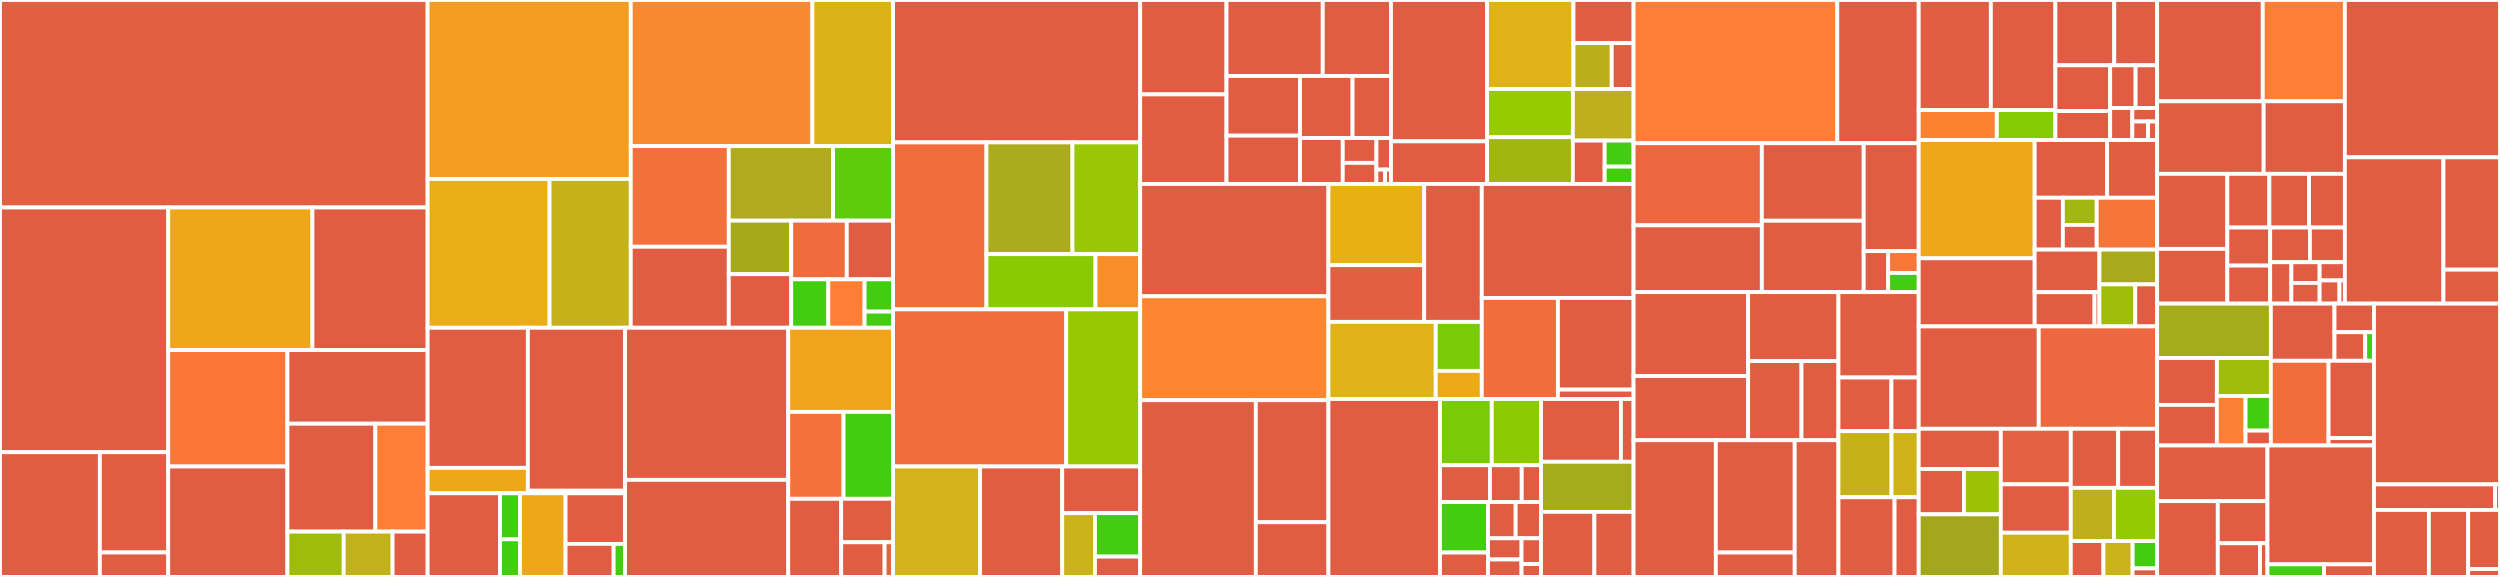 <svg baseProfile="full" width="650" height="150" viewBox="0 0 650 150" version="1.1"
xmlns="http://www.w3.org/2000/svg" xmlns:ev="http://www.w3.org/2001/xml-events"
xmlns:xlink="http://www.w3.org/1999/xlink">

<rect x="0" y="0" width="650" height="150" fill="#333333" stroke="none"/>

<style>rect.s{mask:url(#mask);}</style>
<defs>
  <pattern id="white" width="4" height="4" patternUnits="userSpaceOnUse" patternTransform="rotate(45)">
    <rect width="2" height="2" transform="translate(0,0)" fill="white"></rect>
  </pattern>
  <mask id="mask">
    <rect x="0" y="0" width="100%" height="100%" fill="url(#white)"></rect>
  </mask>
</defs>

<rect x="0" y="0" width="111.184" height="53.947" fill="#e35f42" stroke="white" stroke-width="1" class=" tooltipped" data-content="internal/consensus/state.go"><title>internal/consensus/state.go</title></rect>
<rect x="0" y="53.947" width="43.738" height="63.626" fill="#e05d44" stroke="white" stroke-width="1" class=" tooltipped" data-content="internal/consensus/reactor.go"><title>internal/consensus/reactor.go</title></rect>
<rect x="0" y="117.573" width="25.964" height="32.427" fill="#e05d44" stroke="white" stroke-width="1" class=" tooltipped" data-content="internal/consensus/types/round_state.go"><title>internal/consensus/types/round_state.go</title></rect>
<rect x="25.964" y="117.573" width="17.774" height="26.069" fill="#e05d44" stroke="white" stroke-width="1" class=" tooltipped" data-content="internal/consensus/types/height_vote_set.go"><title>internal/consensus/types/height_vote_set.go</title></rect>
<rect x="25.964" y="143.642" width="17.774" height="6.358" fill="#e05d44" stroke="white" stroke-width="1" class=" tooltipped" data-content="internal/consensus/types/peer_round_state.go"><title>internal/consensus/types/peer_round_state.go</title></rect>
<rect x="43.738" y="53.947" width="37.495" height="37.072" fill="#eea719" stroke="white" stroke-width="1" class=" tooltipped" data-content="internal/consensus/msgs.go"><title>internal/consensus/msgs.go</title></rect>
<rect x="81.233" y="53.947" width="29.95" height="37.072" fill="#e05d44" stroke="white" stroke-width="1" class=" tooltipped" data-content="internal/consensus/replay.go"><title>internal/consensus/replay.go</title></rect>
<rect x="43.738" y="91.019" width="30.992" height="30.265" fill="#fa7739" stroke="white" stroke-width="1" class=" tooltipped" data-content="internal/consensus/peer_state.go"><title>internal/consensus/peer_state.go</title></rect>
<rect x="43.738" y="121.285" width="30.992" height="28.715" fill="#e05d44" stroke="white" stroke-width="1" class=" tooltipped" data-content="internal/consensus/metrics.gen.go"><title>internal/consensus/metrics.gen.go</title></rect>
<rect x="74.731" y="91.019" width="36.453" height="19.143" fill="#e05d44" stroke="white" stroke-width="1" class=" tooltipped" data-content="internal/consensus/replay_file.go"><title>internal/consensus/replay_file.go</title></rect>
<rect x="74.731" y="110.163" width="22.859" height="28.056" fill="#e05d44" stroke="white" stroke-width="1" class=" tooltipped" data-content="internal/consensus/wal.go"><title>internal/consensus/wal.go</title></rect>
<rect x="97.589" y="110.163" width="13.594" height="28.056" fill="#fe7d37" stroke="white" stroke-width="1" class=" tooltipped" data-content="internal/consensus/wal_generator.go"><title>internal/consensus/wal_generator.go</title></rect>
<rect x="74.731" y="138.219" width="14.629" height="11.781" fill="#9fbc0b" stroke="white" stroke-width="1" class=" tooltipped" data-content="internal/consensus/ticker.go"><title>internal/consensus/ticker.go</title></rect>
<rect x="89.36" y="138.219" width="12.711" height="11.781" fill="#c3b11b" stroke="white" stroke-width="1" class=" tooltipped" data-content="internal/consensus/metrics.go"><title>internal/consensus/metrics.go</title></rect>
<rect x="102.07" y="138.219" width="9.113" height="11.781" fill="#e05d44" stroke="white" stroke-width="1" class=" tooltipped" data-content="internal/consensus/replay_stubs.go"><title>internal/consensus/replay_stubs.go</title></rect>
<rect x="111.184" y="0" width="52.816" height="46.539" fill="#f29d1f" stroke="white" stroke-width="1" class=" tooltipped" data-content="internal/p2p/peermanager.go"><title>internal/p2p/peermanager.go</title></rect>
<rect x="111.184" y="46.539" width="31.704" height="38.675" fill="#ebad15" stroke="white" stroke-width="1" class=" tooltipped" data-content="internal/p2p/conn/connection.go"><title>internal/p2p/conn/connection.go</title></rect>
<rect x="142.888" y="46.539" width="21.112" height="38.675" fill="#c6b11a" stroke="white" stroke-width="1" class=" tooltipped" data-content="internal/p2p/conn/secret_connection.go"><title>internal/p2p/conn/secret_connection.go</title></rect>
<rect x="164" y="0" width="47.227" height="37.988" fill="#fa882e" stroke="white" stroke-width="1" class=" tooltipped" data-content="internal/p2p/router.go"><title>internal/p2p/router.go</title></rect>
<rect x="211.226" y="0" width="20.973" height="37.988" fill="#d9b318" stroke="white" stroke-width="1" class=" tooltipped" data-content="internal/p2p/transport_mconn.go"><title>internal/p2p/transport_mconn.go</title></rect>
<rect x="164" y="37.988" width="25.485" height="26.163" fill="#f36f3b" stroke="white" stroke-width="1" class=" tooltipped" data-content="internal/p2p/pex/reactor.go"><title>internal/p2p/pex/reactor.go</title></rect>
<rect x="164" y="64.151" width="25.485" height="21.063" fill="#e05d44" stroke="white" stroke-width="1" class=" tooltipped" data-content="internal/p2p/pqueue.go"><title>internal/p2p/pqueue.go</title></rect>
<rect x="189.485" y="37.988" width="27.116" height="19.38" fill="#afab1c" stroke="white" stroke-width="1" class=" tooltipped" data-content="internal/p2p/transport_memory.go"><title>internal/p2p/transport_memory.go</title></rect>
<rect x="216.601" y="37.988" width="15.599" height="19.38" fill="#5fcc0b" stroke="white" stroke-width="1" class=" tooltipped" data-content="internal/p2p/address.go"><title>internal/p2p/address.go</title></rect>
<rect x="189.485" y="57.368" width="16.234" height="13.923" fill="#a4aa1a" stroke="white" stroke-width="1" class=" tooltipped" data-content="internal/p2p/channel.go"><title>internal/p2p/channel.go</title></rect>
<rect x="189.485" y="71.291" width="16.234" height="13.923" fill="#e05d44" stroke="white" stroke-width="1" class=" tooltipped" data-content="internal/p2p/metrics.gen.go"><title>internal/p2p/metrics.gen.go</title></rect>
<rect x="205.718" y="57.368" width="14.444" height="15.257" fill="#f06c3d" stroke="white" stroke-width="1" class=" tooltipped" data-content="internal/p2p/rqueue.go"><title>internal/p2p/rqueue.go</title></rect>
<rect x="220.163" y="57.368" width="12.037" height="15.257" fill="#e05d44" stroke="white" stroke-width="1" class=" tooltipped" data-content="internal/p2p/errors.go"><title>internal/p2p/errors.go</title></rect>
<rect x="205.718" y="72.625" width="9.65" height="12.589" fill="#4c1" stroke="white" stroke-width="1" class=" tooltipped" data-content="internal/p2p/conn_tracker.go"><title>internal/p2p/conn_tracker.go</title></rect>
<rect x="215.368" y="72.625" width="9.425" height="12.589" fill="#fe7d37" stroke="white" stroke-width="1" class=" tooltipped" data-content="internal/p2p/transport.go"><title>internal/p2p/transport.go</title></rect>
<rect x="224.794" y="72.625" width="7.406" height="8.393" fill="#4c1" stroke="white" stroke-width="1" class=" tooltipped" data-content="internal/p2p/metrics.go"><title>internal/p2p/metrics.go</title></rect>
<rect x="224.794" y="81.018" width="7.406" height="4.196" fill="#4c1" stroke="white" stroke-width="1" class=" tooltipped" data-content="internal/p2p/queue.go"><title>internal/p2p/queue.go</title></rect>
<rect x="111.184" y="85.214" width="26.058" height="36.43" fill="#e05d44" stroke="white" stroke-width="1" class=" tooltipped" data-content="internal/state/indexer/block/kv/kv.go"><title>internal/state/indexer/block/kv/kv.go</title></rect>
<rect x="111.184" y="121.644" width="26.058" height="6.614" fill="#eea719" stroke="white" stroke-width="1" class=" tooltipped" data-content="internal/state/indexer/block/kv/util.go"><title>internal/state/indexer/block/kv/util.go</title></rect>
<rect x="137.242" y="85.214" width="25.27" height="42.373" fill="#e05d44" stroke="white" stroke-width="1" class=" tooltipped" data-content="internal/state/indexer/tx/kv/kv.go"><title>internal/state/indexer/tx/kv/kv.go</title></rect>
<rect x="137.242" y="127.587" width="25.27" height="0.671" fill="#4c1" stroke="white" stroke-width="1" class=" tooltipped" data-content="internal/state/indexer/tx/kv/utils.go"><title>internal/state/indexer/tx/kv/utils.go</title></rect>
<rect x="111.184" y="128.258" width="18.842" height="21.742" fill="#e05d44" stroke="white" stroke-width="1" class=" tooltipped" data-content="internal/state/indexer/sink/psql/psql.go"><title>internal/state/indexer/sink/psql/psql.go</title></rect>
<rect x="130.026" y="128.258" width="5.198" height="11.958" fill="#4c1" stroke="white" stroke-width="1" class=" tooltipped" data-content="internal/state/indexer/sink/kv/kv.go"><title>internal/state/indexer/sink/kv/kv.go</title></rect>
<rect x="130.026" y="140.216" width="5.198" height="9.784" fill="#4c1" stroke="white" stroke-width="1" class=" tooltipped" data-content="internal/state/indexer/sink/null/null.go"><title>internal/state/indexer/sink/null/null.go</title></rect>
<rect x="135.223" y="128.258" width="11.825" height="21.742" fill="#eea719" stroke="white" stroke-width="1" class=" tooltipped" data-content="internal/state/indexer/indexer_service.go"><title>internal/state/indexer/indexer_service.go</title></rect>
<rect x="147.048" y="128.258" width="15.463" height="13.155" fill="#e05d44" stroke="white" stroke-width="1" class=" tooltipped" data-content="internal/state/indexer/query_range.go"><title>internal/state/indexer/query_range.go</title></rect>
<rect x="147.048" y="141.413" width="12.502" height="8.587" fill="#e05d44" stroke="white" stroke-width="1" class=" tooltipped" data-content="internal/state/indexer/metrics.gen.go"><title>internal/state/indexer/metrics.gen.go</title></rect>
<rect x="159.551" y="141.413" width="2.961" height="8.587" fill="#4c1" stroke="white" stroke-width="1" class=" tooltipped" data-content="internal/state/indexer/indexer.go"><title>internal/state/indexer/indexer.go</title></rect>
<rect x="162.512" y="85.214" width="42.432" height="39.551" fill="#e05d44" stroke="white" stroke-width="1" class=" tooltipped" data-content="internal/state/execution.go"><title>internal/state/execution.go</title></rect>
<rect x="162.512" y="124.765" width="42.432" height="25.235" fill="#e05d44" stroke="white" stroke-width="1" class=" tooltipped" data-content="internal/state/store.go"><title>internal/state/store.go</title></rect>
<rect x="204.944" y="85.214" width="27.256" height="21.872" fill="#efa41b" stroke="white" stroke-width="1" class=" tooltipped" data-content="internal/state/state.go"><title>internal/state/state.go</title></rect>
<rect x="204.944" y="107.086" width="14.378" height="22.597" fill="#f5713b" stroke="white" stroke-width="1" class=" tooltipped" data-content="internal/state/rollback.go"><title>internal/state/rollback.go</title></rect>
<rect x="219.322" y="107.086" width="12.878" height="22.597" fill="#4c1" stroke="white" stroke-width="1" class=" tooltipped" data-content="internal/state/validation.go"><title>internal/state/validation.go</title></rect>
<rect x="204.944" y="129.683" width="13.767" height="20.317" fill="#e05d44" stroke="white" stroke-width="1" class=" tooltipped" data-content="internal/state/metrics.gen.go"><title>internal/state/metrics.gen.go</title></rect>
<rect x="218.711" y="129.683" width="13.489" height="11.31" fill="#e05d44" stroke="white" stroke-width="1" class=" tooltipped" data-content="internal/state/tx_filter.go"><title>internal/state/tx_filter.go</title></rect>
<rect x="218.711" y="140.994" width="11.293" height="9.006" fill="#e05d44" stroke="white" stroke-width="1" class=" tooltipped" data-content="internal/state/errors.go"><title>internal/state/errors.go</title></rect>
<rect x="230.004" y="140.994" width="2.196" height="9.006" fill="#e76241" stroke="white" stroke-width="1" class=" tooltipped" data-content="internal/state/services.go"><title>internal/state/services.go</title></rect>
<rect x="232.199" y="0" width="64.247" height="37.027" fill="#e05d44" stroke="white" stroke-width="1" class=" tooltipped" data-content="internal/statesync/reactor.go"><title>internal/statesync/reactor.go</title></rect>
<rect x="232.199" y="37.027" width="24.28" height="43.404" fill="#f26d3c" stroke="white" stroke-width="1" class=" tooltipped" data-content="internal/statesync/syncer.go"><title>internal/statesync/syncer.go</title></rect>
<rect x="256.479" y="37.027" width="22.366" height="29.054" fill="#acaa1d" stroke="white" stroke-width="1" class=" tooltipped" data-content="internal/statesync/chunks.go"><title>internal/statesync/chunks.go</title></rect>
<rect x="278.845" y="37.027" width="17.601" height="29.054" fill="#9ac603" stroke="white" stroke-width="1" class=" tooltipped" data-content="internal/statesync/snapshots.go"><title>internal/statesync/snapshots.go</title></rect>
<rect x="256.479" y="66.081" width="28.351" height="14.35" fill="#8aca02" stroke="white" stroke-width="1" class=" tooltipped" data-content="internal/statesync/block_queue.go"><title>internal/statesync/block_queue.go</title></rect>
<rect x="284.83" y="66.081" width="11.616" height="14.35" fill="#f88e29" stroke="white" stroke-width="1" class=" tooltipped" data-content="internal/statesync/metrics.gen.go"><title>internal/statesync/metrics.gen.go</title></rect>
<rect x="232.199" y="80.431" width="45.021" height="40.853" fill="#f26d3c" stroke="white" stroke-width="1" class=" tooltipped" data-content="internal/mempool/mempool.go"><title>internal/mempool/mempool.go</title></rect>
<rect x="277.22" y="80.431" width="19.226" height="40.853" fill="#98c802" stroke="white" stroke-width="1" class=" tooltipped" data-content="internal/mempool/priority_queue.go"><title>internal/mempool/priority_queue.go</title></rect>
<rect x="232.199" y="121.284" width="22.629" height="28.716" fill="#d3b319" stroke="white" stroke-width="1" class=" tooltipped" data-content="internal/mempool/tx.go"><title>internal/mempool/tx.go</title></rect>
<rect x="254.828" y="121.284" width="21.35" height="28.716" fill="#e05d44" stroke="white" stroke-width="1" class=" tooltipped" data-content="internal/mempool/reactor.go"><title>internal/mempool/reactor.go</title></rect>
<rect x="276.178" y="121.284" width="20.268" height="12.128" fill="#e05d44" stroke="white" stroke-width="1" class=" tooltipped" data-content="internal/mempool/metrics.gen.go"><title>internal/mempool/metrics.gen.go</title></rect>
<rect x="276.178" y="133.412" width="8.516" height="16.588" fill="#ccb21a" stroke="white" stroke-width="1" class=" tooltipped" data-content="internal/mempool/cache.go"><title>internal/mempool/cache.go</title></rect>
<rect x="284.694" y="133.412" width="11.752" height="11.299" fill="#4c1" stroke="white" stroke-width="1" class=" tooltipped" data-content="internal/mempool/ids.go"><title>internal/mempool/ids.go</title></rect>
<rect x="284.694" y="144.711" width="11.752" height="5.289" fill="#e05d44" stroke="white" stroke-width="1" class=" tooltipped" data-content="internal/mempool/types.go"><title>internal/mempool/types.go</title></rect>
<rect x="296.446" y="0" width="22.444" height="24.547" fill="#e05d44" stroke="white" stroke-width="1" class=" tooltipped" data-content="internal/rpc/core/env.go"><title>internal/rpc/core/env.go</title></rect>
<rect x="296.446" y="24.547" width="22.444" height="23.288" fill="#e05d44" stroke="white" stroke-width="1" class=" tooltipped" data-content="internal/rpc/core/events.go"><title>internal/rpc/core/events.go</title></rect>
<rect x="318.89" y="0" width="25.028" height="19.755" fill="#e05d44" stroke="white" stroke-width="1" class=" tooltipped" data-content="internal/rpc/core/blocks.go"><title>internal/rpc/core/blocks.go</title></rect>
<rect x="343.918" y="0" width="17.734" height="19.755" fill="#e05d44" stroke="white" stroke-width="1" class=" tooltipped" data-content="internal/rpc/core/mempool.go"><title>internal/rpc/core/mempool.go</title></rect>
<rect x="318.89" y="19.755" width="19.117" height="15.518" fill="#e05d44" stroke="white" stroke-width="1" class=" tooltipped" data-content="internal/rpc/core/status.go"><title>internal/rpc/core/status.go</title></rect>
<rect x="318.89" y="35.272" width="19.117" height="12.562" fill="#e05d44" stroke="white" stroke-width="1" class=" tooltipped" data-content="internal/rpc/core/tx.go"><title>internal/rpc/core/tx.go</title></rect>
<rect x="338.007" y="19.755" width="13.661" height="16.131" fill="#e05d44" stroke="white" stroke-width="1" class=" tooltipped" data-content="internal/rpc/core/consensus.go"><title>internal/rpc/core/consensus.go</title></rect>
<rect x="351.669" y="19.755" width="9.983" height="16.131" fill="#e05d44" stroke="white" stroke-width="1" class=" tooltipped" data-content="internal/rpc/core/routes.go"><title>internal/rpc/core/routes.go</title></rect>
<rect x="338.007" y="35.886" width="11.113" height="11.949" fill="#e05d44" stroke="white" stroke-width="1" class=" tooltipped" data-content="internal/rpc/core/net.go"><title>internal/rpc/core/net.go</title></rect>
<rect x="349.12" y="35.886" width="8.749" height="6.459" fill="#e05d44" stroke="white" stroke-width="1" class=" tooltipped" data-content="internal/rpc/core/lag_status.go"><title>internal/rpc/core/lag_status.go</title></rect>
<rect x="349.12" y="42.344" width="8.749" height="5.49" fill="#e05d44" stroke="white" stroke-width="1" class=" tooltipped" data-content="internal/rpc/core/abci.go"><title>internal/rpc/core/abci.go</title></rect>
<rect x="357.869" y="35.886" width="3.783" height="8.215" fill="#e05d44" stroke="white" stroke-width="1" class=" tooltipped" data-content="internal/rpc/core/evidence.go"><title>internal/rpc/core/evidence.go</title></rect>
<rect x="357.869" y="44.1" width="2.27" height="3.734" fill="#e05d44" stroke="white" stroke-width="1" class=" tooltipped" data-content="internal/rpc/core/dev.go"><title>internal/rpc/core/dev.go</title></rect>
<rect x="360.139" y="44.1" width="1.513" height="3.734" fill="#e05d44" stroke="white" stroke-width="1" class=" tooltipped" data-content="internal/rpc/core/health.go"><title>internal/rpc/core/health.go</title></rect>
<rect x="361.652" y="0" width="24.984" height="36.752" fill="#e05d44" stroke="white" stroke-width="1" class=" tooltipped" data-content="internal/libs/autofile/group.go"><title>internal/libs/autofile/group.go</title></rect>
<rect x="361.652" y="36.752" width="24.984" height="11.082" fill="#e05d44" stroke="white" stroke-width="1" class=" tooltipped" data-content="internal/libs/autofile/autofile.go"><title>internal/libs/autofile/autofile.go</title></rect>
<rect x="386.636" y="0" width="22.467" height="23.138" fill="#dfb317" stroke="white" stroke-width="1" class=" tooltipped" data-content="internal/libs/clist/clist.go"><title>internal/libs/clist/clist.go</title></rect>
<rect x="409.103" y="0" width="15.629" height="11.208" fill="#e05d44" stroke="white" stroke-width="1" class=" tooltipped" data-content="internal/libs/protoio/writer.go"><title>internal/libs/protoio/writer.go</title></rect>
<rect x="409.103" y="11.208" width="9.946" height="11.931" fill="#baaf1b" stroke="white" stroke-width="1" class=" tooltipped" data-content="internal/libs/protoio/reader.go"><title>internal/libs/protoio/reader.go</title></rect>
<rect x="419.049" y="11.208" width="5.683" height="11.931" fill="#e05d44" stroke="white" stroke-width="1" class=" tooltipped" data-content="internal/libs/protoio/io.go"><title>internal/libs/protoio/io.go</title></rect>
<rect x="386.636" y="23.138" width="22.308" height="12.538" fill="#97ca00" stroke="white" stroke-width="1" class=" tooltipped" data-content="internal/libs/queue/queue.go"><title>internal/libs/queue/queue.go</title></rect>
<rect x="386.636" y="35.676" width="22.308" height="12.158" fill="#a2b511" stroke="white" stroke-width="1" class=" tooltipped" data-content="internal/libs/async/async.go"><title>internal/libs/async/async.go</title></rect>
<rect x="408.944" y="23.138" width="15.788" height="13.422" fill="#bdb01b" stroke="white" stroke-width="1" class=" tooltipped" data-content="internal/libs/tempfile/tempfile.go"><title>internal/libs/tempfile/tempfile.go</title></rect>
<rect x="408.944" y="36.56" width="8.27" height="11.274" fill="#e05d44" stroke="white" stroke-width="1" class=" tooltipped" data-content="internal/libs/timer/throttle_timer.go"><title>internal/libs/timer/throttle_timer.go</title></rect>
<rect x="417.214" y="36.56" width="7.518" height="6.765" fill="#4c1" stroke="white" stroke-width="1" class=" tooltipped" data-content="internal/libs/progressbar/progressbar.go"><title>internal/libs/progressbar/progressbar.go</title></rect>
<rect x="417.214" y="43.325" width="7.518" height="4.51" fill="#4c1" stroke="white" stroke-width="1" class=" tooltipped" data-content="internal/libs/sync/waker.go"><title>internal/libs/sync/waker.go</title></rect>
<rect x="296.446" y="47.834" width="48.947" height="29.207" fill="#e05d44" stroke="white" stroke-width="1" class=" tooltipped" data-content="internal/blocksync/reactor.go"><title>internal/blocksync/reactor.go</title></rect>
<rect x="296.446" y="77.041" width="48.947" height="27.013" fill="#fb8530" stroke="white" stroke-width="1" class=" tooltipped" data-content="internal/blocksync/pool.go"><title>internal/blocksync/pool.go</title></rect>
<rect x="296.446" y="104.054" width="30.069" height="45.946" fill="#e05d44" stroke="white" stroke-width="1" class=" tooltipped" data-content="internal/dbsync/reactor.go"><title>internal/dbsync/reactor.go</title></rect>
<rect x="326.515" y="104.054" width="18.878" height="31.728" fill="#e05d44" stroke="white" stroke-width="1" class=" tooltipped" data-content="internal/dbsync/syncer.go"><title>internal/dbsync/syncer.go</title></rect>
<rect x="326.515" y="135.782" width="18.878" height="14.218" fill="#e05d44" stroke="white" stroke-width="1" class=" tooltipped" data-content="internal/dbsync/snapshot.go"><title>internal/dbsync/snapshot.go</title></rect>
<rect x="345.393" y="47.834" width="24.9" height="21.104" fill="#e7b015" stroke="white" stroke-width="1" class=" tooltipped" data-content="internal/pubsub/query/syntax/scanner.go"><title>internal/pubsub/query/syntax/scanner.go</title></rect>
<rect x="345.393" y="68.939" width="24.9" height="14.75" fill="#e35f42" stroke="white" stroke-width="1" class=" tooltipped" data-content="internal/pubsub/query/syntax/parser.go"><title>internal/pubsub/query/syntax/parser.go</title></rect>
<rect x="370.293" y="47.834" width="14.972" height="35.855" fill="#e05d44" stroke="white" stroke-width="1" class=" tooltipped" data-content="internal/pubsub/query/query.go"><title>internal/pubsub/query/query.go</title></rect>
<rect x="345.393" y="83.689" width="27.896" height="20.053" fill="#dfb317" stroke="white" stroke-width="1" class=" tooltipped" data-content="internal/pubsub/pubsub.go"><title>internal/pubsub/pubsub.go</title></rect>
<rect x="373.289" y="83.689" width="11.976" height="12.74" fill="#78cb06" stroke="white" stroke-width="1" class=" tooltipped" data-content="internal/pubsub/subindex.go"><title>internal/pubsub/subindex.go</title></rect>
<rect x="373.289" y="96.429" width="11.976" height="7.314" fill="#ecaa17" stroke="white" stroke-width="1" class=" tooltipped" data-content="internal/pubsub/subscription.go"><title>internal/pubsub/subscription.go</title></rect>
<rect x="385.265" y="47.834" width="39.467" height="29.636" fill="#e05d44" stroke="white" stroke-width="1" class=" tooltipped" data-content="internal/evidence/pool.go"><title>internal/evidence/pool.go</title></rect>
<rect x="385.265" y="77.471" width="19.787" height="26.272" fill="#f26d3c" stroke="white" stroke-width="1" class=" tooltipped" data-content="internal/evidence/verify.go"><title>internal/evidence/verify.go</title></rect>
<rect x="405.052" y="77.471" width="19.68" height="23.831" fill="#e05d44" stroke="white" stroke-width="1" class=" tooltipped" data-content="internal/evidence/reactor.go"><title>internal/evidence/reactor.go</title></rect>
<rect x="405.052" y="101.302" width="19.68" height="2.441" fill="#e05d44" stroke="white" stroke-width="1" class=" tooltipped" data-content="internal/evidence/metrics.gen.go"><title>internal/evidence/metrics.gen.go</title></rect>
<rect x="345.393" y="103.742" width="29.011" height="46.258" fill="#e05d44" stroke="white" stroke-width="1" class=" tooltipped" data-content="internal/store/store.go"><title>internal/store/store.go</title></rect>
<rect x="374.405" y="103.742" width="13.46" height="17.212" fill="#78cb06" stroke="white" stroke-width="1" class=" tooltipped" data-content="internal/eventlog/prune.go"><title>internal/eventlog/prune.go</title></rect>
<rect x="387.864" y="103.742" width="12.803" height="17.212" fill="#8eca02" stroke="white" stroke-width="1" class=" tooltipped" data-content="internal/eventlog/eventlog.go"><title>internal/eventlog/eventlog.go</title></rect>
<rect x="374.405" y="120.955" width="12.984" height="9.574" fill="#e05d44" stroke="white" stroke-width="1" class=" tooltipped" data-content="internal/eventlog/cursor/cursor.go"><title>internal/eventlog/cursor/cursor.go</title></rect>
<rect x="387.389" y="120.955" width="8.263" height="9.574" fill="#e05d44" stroke="white" stroke-width="1" class=" tooltipped" data-content="internal/eventlog/item.go"><title>internal/eventlog/item.go</title></rect>
<rect x="395.651" y="120.955" width="5.017" height="9.574" fill="#e05d44" stroke="white" stroke-width="1" class=" tooltipped" data-content="internal/eventlog/metrics.gen.go"><title>internal/eventlog/metrics.gen.go</title></rect>
<rect x="374.405" y="130.529" width="12.479" height="13.132" fill="#4c1" stroke="white" stroke-width="1" class=" tooltipped" data-content="internal/test/factory/block.go"><title>internal/test/factory/block.go</title></rect>
<rect x="374.405" y="143.661" width="12.479" height="6.339" fill="#e05d44" stroke="white" stroke-width="1" class=" tooltipped" data-content="internal/test/factory/commit.go"><title>internal/test/factory/commit.go</title></rect>
<rect x="386.883" y="130.529" width="7.192" height="9.428" fill="#e05d44" stroke="white" stroke-width="1" class=" tooltipped" data-content="internal/test/factory/validator.go"><title>internal/test/factory/validator.go</title></rect>
<rect x="394.075" y="130.529" width="6.593" height="9.428" fill="#e05d44" stroke="white" stroke-width="1" class=" tooltipped" data-content="internal/test/factory/vote.go"><title>internal/test/factory/vote.go</title></rect>
<rect x="386.883" y="139.957" width="8.721" height="5.507" fill="#e05d44" stroke="white" stroke-width="1" class=" tooltipped" data-content="internal/test/factory/genesis.go"><title>internal/test/factory/genesis.go</title></rect>
<rect x="386.883" y="145.464" width="8.721" height="4.536" fill="#e05d44" stroke="white" stroke-width="1" class=" tooltipped" data-content="internal/test/factory/p2p.go"><title>internal/test/factory/p2p.go</title></rect>
<rect x="395.604" y="139.957" width="5.064" height="6.695" fill="#e05d44" stroke="white" stroke-width="1" class=" tooltipped" data-content="internal/test/factory/params.go"><title>internal/test/factory/params.go</title></rect>
<rect x="395.604" y="146.652" width="5.064" height="3.348" fill="#e05d44" stroke="white" stroke-width="1" class=" tooltipped" data-content="internal/test/factory/tx.go"><title>internal/test/factory/tx.go</title></rect>
<rect x="400.668" y="103.742" width="20.775" height="16.319" fill="#e05d44" stroke="white" stroke-width="1" class=" tooltipped" data-content="internal/proxy/client.go"><title>internal/proxy/client.go</title></rect>
<rect x="421.443" y="103.742" width="3.289" height="16.319" fill="#e05d44" stroke="white" stroke-width="1" class=" tooltipped" data-content="internal/proxy/metrics.gen.go"><title>internal/proxy/metrics.gen.go</title></rect>
<rect x="400.668" y="120.062" width="24.064" height="13.032" fill="#a4ac19" stroke="white" stroke-width="1" class=" tooltipped" data-content="internal/eventbus/event_bus.go"><title>internal/eventbus/event_bus.go</title></rect>
<rect x="400.668" y="133.094" width="13.87" height="16.906" fill="#e05d44" stroke="white" stroke-width="1" class=" tooltipped" data-content="internal/inspect/inspect.go"><title>internal/inspect/inspect.go</title></rect>
<rect x="414.538" y="133.094" width="10.194" height="16.906" fill="#e05d44" stroke="white" stroke-width="1" class=" tooltipped" data-content="internal/jsontypes/jsontypes.go"><title>internal/jsontypes/jsontypes.go</title></rect>
<rect x="424.732" y="0" width="52.964" height="37.233" fill="#fe7d37" stroke="white" stroke-width="1" class=" tooltipped" data-content="light/client.go"><title>light/client.go</title></rect>
<rect x="477.696" y="0" width="21.171" height="37.233" fill="#e05d44" stroke="white" stroke-width="1" class=" tooltipped" data-content="light/stateprovider.go"><title>light/stateprovider.go</title></rect>
<rect x="424.732" y="37.233" width="33.346" height="21.351" fill="#ec673f" stroke="white" stroke-width="1" class=" tooltipped" data-content="light/detector.go"><title>light/detector.go</title></rect>
<rect x="424.732" y="58.584" width="33.346" height="17.369" fill="#e05d44" stroke="white" stroke-width="1" class=" tooltipped" data-content="light/store/db/db.go"><title>light/store/db/db.go</title></rect>
<rect x="458.078" y="37.233" width="26.487" height="20.16" fill="#e05d44" stroke="white" stroke-width="1" class=" tooltipped" data-content="light/provider/http/http.go"><title>light/provider/http/http.go</title></rect>
<rect x="458.078" y="57.393" width="26.487" height="18.56" fill="#e05d44" stroke="white" stroke-width="1" class=" tooltipped" data-content="light/dispatcher.go"><title>light/dispatcher.go</title></rect>
<rect x="484.565" y="37.233" width="14.302" height="28.052" fill="#e05d44" stroke="white" stroke-width="1" class=" tooltipped" data-content="light/verifier.go"><title>light/verifier.go</title></rect>
<rect x="484.565" y="65.285" width="6.356" height="10.668" fill="#e05d44" stroke="white" stroke-width="1" class=" tooltipped" data-content="light/setup.go"><title>light/setup.go</title></rect>
<rect x="490.922" y="65.285" width="7.945" height="5.689" fill="#fa7739" stroke="white" stroke-width="1" class=" tooltipped" data-content="light/errors.go"><title>light/errors.go</title></rect>
<rect x="490.922" y="70.975" width="7.945" height="4.978" fill="#4c1" stroke="white" stroke-width="1" class=" tooltipped" data-content="light/trust_options.go"><title>light/trust_options.go</title></rect>
<rect x="424.732" y="75.953" width="29.787" height="21.815" fill="#e05d44" stroke="white" stroke-width="1" class=" tooltipped" data-content="rpc/jsonrpc/server/ws_handler.go"><title>rpc/jsonrpc/server/ws_handler.go</title></rect>
<rect x="424.732" y="97.768" width="29.787" height="16.693" fill="#e05d44" stroke="white" stroke-width="1" class=" tooltipped" data-content="rpc/jsonrpc/server/http_server.go"><title>rpc/jsonrpc/server/http_server.go</title></rect>
<rect x="454.519" y="75.953" width="23.477" height="17.931" fill="#e05d44" stroke="white" stroke-width="1" class=" tooltipped" data-content="rpc/jsonrpc/server/rpc_func.go"><title>rpc/jsonrpc/server/rpc_func.go</title></rect>
<rect x="454.519" y="93.883" width="13.867" height="20.578" fill="#e05d44" stroke="white" stroke-width="1" class=" tooltipped" data-content="rpc/jsonrpc/server/http_json_handler.go"><title>rpc/jsonrpc/server/http_json_handler.go</title></rect>
<rect x="468.386" y="93.883" width="9.611" height="20.578" fill="#e05d44" stroke="white" stroke-width="1" class=" tooltipped" data-content="rpc/jsonrpc/server/http_uri_handler.go"><title>rpc/jsonrpc/server/http_uri_handler.go</title></rect>
<rect x="424.732" y="114.462" width="21.385" height="35.538" fill="#e05d44" stroke="white" stroke-width="1" class=" tooltipped" data-content="rpc/jsonrpc/client/ws_client.go"><title>rpc/jsonrpc/client/ws_client.go</title></rect>
<rect x="446.117" y="114.462" width="20.511" height="29.202" fill="#e05d44" stroke="white" stroke-width="1" class=" tooltipped" data-content="rpc/jsonrpc/client/http_json_client.go"><title>rpc/jsonrpc/client/http_json_client.go</title></rect>
<rect x="446.117" y="143.664" width="20.511" height="6.336" fill="#e05d44" stroke="white" stroke-width="1" class=" tooltipped" data-content="rpc/jsonrpc/client/decode.go"><title>rpc/jsonrpc/client/decode.go</title></rect>
<rect x="466.628" y="114.462" width="11.368" height="35.538" fill="#e05d44" stroke="white" stroke-width="1" class=" tooltipped" data-content="rpc/jsonrpc/types/types.go"><title>rpc/jsonrpc/types/types.go</title></rect>
<rect x="477.996" y="75.953" width="20.871" height="22.201" fill="#e05d44" stroke="white" stroke-width="1" class=" tooltipped" data-content="rpc/client/mock/abci.go"><title>rpc/client/mock/abci.go</title></rect>
<rect x="477.996" y="98.153" width="13.779" height="13.943" fill="#e05d44" stroke="white" stroke-width="1" class=" tooltipped" data-content="rpc/client/mock/client.go"><title>rpc/client/mock/client.go</title></rect>
<rect x="491.775" y="98.153" width="7.092" height="13.943" fill="#e05d44" stroke="white" stroke-width="1" class=" tooltipped" data-content="rpc/client/mock/status.go"><title>rpc/client/mock/status.go</title></rect>
<rect x="477.996" y="112.096" width="13.804" height="17.192" fill="#c6b11a" stroke="white" stroke-width="1" class=" tooltipped" data-content="rpc/client/eventstream/eventstream.go"><title>rpc/client/eventstream/eventstream.go</title></rect>
<rect x="491.801" y="112.096" width="7.066" height="17.192" fill="#cfb319" stroke="white" stroke-width="1" class=" tooltipped" data-content="rpc/client/helpers.go"><title>rpc/client/helpers.go</title></rect>
<rect x="477.996" y="129.288" width="14.596" height="20.712" fill="#e05d44" stroke="white" stroke-width="1" class=" tooltipped" data-content="rpc/coretypes/responses.go"><title>rpc/coretypes/responses.go</title></rect>
<rect x="492.592" y="129.288" width="6.275" height="20.712" fill="#e05d44" stroke="white" stroke-width="1" class=" tooltipped" data-content="rpc/coretypes/requests.go"><title>rpc/coretypes/requests.go</title></rect>
<rect x="498.867" y="0" width="18.753" height="28.625" fill="#e25e43" stroke="white" stroke-width="1" class=" tooltipped" data-content="libs/json/decoder.go"><title>libs/json/decoder.go</title></rect>
<rect x="517.62" y="0" width="16.779" height="28.625" fill="#e05d44" stroke="white" stroke-width="1" class=" tooltipped" data-content="libs/json/encoder.go"><title>libs/json/encoder.go</title></rect>
<rect x="498.867" y="28.625" width="20.304" height="7.792" fill="#fc8232" stroke="white" stroke-width="1" class=" tooltipped" data-content="libs/json/types.go"><title>libs/json/types.go</title></rect>
<rect x="519.171" y="28.625" width="15.228" height="7.792" fill="#85cb03" stroke="white" stroke-width="1" class=" tooltipped" data-content="libs/json/structs.go"><title>libs/json/structs.go</title></rect>
<rect x="534.399" y="0" width="15.307" height="16.981" fill="#e05d44" stroke="white" stroke-width="1" class=" tooltipped" data-content="libs/log/filter.go"><title>libs/log/filter.go</title></rect>
<rect x="549.706" y="0" width="11.148" height="16.981" fill="#e05d44" stroke="white" stroke-width="1" class=" tooltipped" data-content="libs/log/tmfmt_logger.go"><title>libs/log/tmfmt_logger.go</title></rect>
<rect x="534.399" y="16.981" width="14.245" height="11.9" fill="#e05d44" stroke="white" stroke-width="1" class=" tooltipped" data-content="libs/log/default.go"><title>libs/log/default.go</title></rect>
<rect x="534.399" y="28.881" width="14.245" height="7.537" fill="#e05d44" stroke="white" stroke-width="1" class=" tooltipped" data-content="libs/log/tm_logger.go"><title>libs/log/tm_logger.go</title></rect>
<rect x="548.643" y="16.981" width="6.614" height="11.107" fill="#e05d44" stroke="white" stroke-width="1" class=" tooltipped" data-content="libs/log/tracing_logger.go"><title>libs/log/tracing_logger.go</title></rect>
<rect x="555.257" y="16.981" width="5.596" height="11.107" fill="#e05d44" stroke="white" stroke-width="1" class=" tooltipped" data-content="libs/log/testing_logger.go"><title>libs/log/testing_logger.go</title></rect>
<rect x="548.643" y="28.087" width="5.766" height="8.33" fill="#e05d44" stroke="white" stroke-width="1" class=" tooltipped" data-content="libs/log/testing.go"><title>libs/log/testing.go</title></rect>
<rect x="554.409" y="28.087" width="6.444" height="3.507" fill="#e05d44" stroke="white" stroke-width="1" class=" tooltipped" data-content="libs/log/logger.go"><title>libs/log/logger.go</title></rect>
<rect x="554.409" y="31.595" width="4.101" height="4.823" fill="#e05d44" stroke="white" stroke-width="1" class=" tooltipped" data-content="libs/log/tm_json_logger.go"><title>libs/log/tm_json_logger.go</title></rect>
<rect x="558.51" y="31.595" width="2.343" height="4.823" fill="#e05d44" stroke="white" stroke-width="1" class=" tooltipped" data-content="libs/log/nop.go"><title>libs/log/nop.go</title></rect>
<rect x="498.867" y="36.418" width="30.148" height="30.738" fill="#eea719" stroke="white" stroke-width="1" class=" tooltipped" data-content="libs/bits/bit_array.go"><title>libs/bits/bit_array.go</title></rect>
<rect x="498.867" y="67.156" width="30.148" height="17.712" fill="#e05d44" stroke="white" stroke-width="1" class=" tooltipped" data-content="libs/rand/random.go"><title>libs/rand/random.go</title></rect>
<rect x="529.015" y="36.418" width="18.839" height="14.997" fill="#e05d44" stroke="white" stroke-width="1" class=" tooltipped" data-content="libs/cli/setup.go"><title>libs/cli/setup.go</title></rect>
<rect x="547.854" y="36.418" width="12.999" height="14.997" fill="#e05d44" stroke="white" stroke-width="1" class=" tooltipped" data-content="libs/cli/helper.go"><title>libs/cli/helper.go</title></rect>
<rect x="529.015" y="51.414" width="7.331" height="13.488" fill="#e05d44" stroke="white" stroke-width="1" class=" tooltipped" data-content="libs/math/safemath.go"><title>libs/math/safemath.go</title></rect>
<rect x="536.346" y="51.414" width="8.798" height="7.065" fill="#a2b710" stroke="white" stroke-width="1" class=" tooltipped" data-content="libs/math/fraction.go"><title>libs/math/fraction.go</title></rect>
<rect x="536.346" y="58.479" width="8.798" height="6.423" fill="#e05d44" stroke="white" stroke-width="1" class=" tooltipped" data-content="libs/math/math.go"><title>libs/math/math.go</title></rect>
<rect x="545.143" y="51.414" width="15.71" height="13.488" fill="#f87539" stroke="white" stroke-width="1" class=" tooltipped" data-content="libs/service/service.go"><title>libs/service/service.go</title></rect>
<rect x="529.015" y="64.902" width="16.839" height="11.073" fill="#e05d44" stroke="white" stroke-width="1" class=" tooltipped" data-content="libs/os/os.go"><title>libs/os/os.go</title></rect>
<rect x="529.015" y="75.975" width="15.568" height="8.892" fill="#e05d44" stroke="white" stroke-width="1" class=" tooltipped" data-content="libs/bytes/bytes.go"><title>libs/bytes/bytes.go</title></rect>
<rect x="544.583" y="75.975" width="1.271" height="8.892" fill="#e05d44" stroke="white" stroke-width="1" class=" tooltipped" data-content="libs/bytes/byteslice.go"><title>libs/bytes/byteslice.go</title></rect>
<rect x="545.854" y="64.902" width="15" height="9.041" fill="#a9a91d" stroke="white" stroke-width="1" class=" tooltipped" data-content="libs/events/events.go"><title>libs/events/events.go</title></rect>
<rect x="545.854" y="73.943" width="9.31" height="10.925" fill="#9fbc0b" stroke="white" stroke-width="1" class=" tooltipped" data-content="libs/strings/string.go"><title>libs/strings/string.go</title></rect>
<rect x="555.164" y="73.943" width="5.689" height="10.925" fill="#e05d44" stroke="white" stroke-width="1" class=" tooltipped" data-content="libs/net/net.go"><title>libs/net/net.go</title></rect>
<rect x="498.867" y="84.868" width="31.205" height="26.618" fill="#e05d44" stroke="white" stroke-width="1" class=" tooltipped" data-content="privval/file.go"><title>privval/file.go</title></rect>
<rect x="530.072" y="84.868" width="30.781" height="26.618" fill="#ed683e" stroke="white" stroke-width="1" class=" tooltipped" data-content="privval/secret_connection.go"><title>privval/secret_connection.go</title></rect>
<rect x="498.867" y="111.486" width="21.347" height="10.456" fill="#e05d44" stroke="white" stroke-width="1" class=" tooltipped" data-content="privval/grpc/util.go"><title>privval/grpc/util.go</title></rect>
<rect x="498.867" y="121.942" width="11.753" height="11.779" fill="#e05d44" stroke="white" stroke-width="1" class=" tooltipped" data-content="privval/grpc/client.go"><title>privval/grpc/client.go</title></rect>
<rect x="510.62" y="121.942" width="9.594" height="11.779" fill="#9cc206" stroke="white" stroke-width="1" class=" tooltipped" data-content="privval/grpc/server.go"><title>privval/grpc/server.go</title></rect>
<rect x="498.867" y="133.721" width="21.347" height="16.279" fill="#a4a61d" stroke="white" stroke-width="1" class=" tooltipped" data-content="privval/signer_listener_endpoint.go"><title>privval/signer_listener_endpoint.go</title></rect>
<rect x="520.214" y="111.486" width="18.192" height="14.443" fill="#e56142" stroke="white" stroke-width="1" class=" tooltipped" data-content="privval/signer_endpoint.go"><title>privval/signer_endpoint.go</title></rect>
<rect x="520.214" y="125.929" width="18.192" height="12.579" fill="#e05d44" stroke="white" stroke-width="1" class=" tooltipped" data-content="privval/signer_client.go"><title>privval/signer_client.go</title></rect>
<rect x="520.214" y="138.508" width="18.192" height="11.492" fill="#cfb319" stroke="white" stroke-width="1" class=" tooltipped" data-content="privval/socket_listeners.go"><title>privval/socket_listeners.go</title></rect>
<rect x="538.406" y="111.486" width="12.328" height="15.355" fill="#e05d44" stroke="white" stroke-width="1" class=" tooltipped" data-content="privval/signer_requestHandler.go"><title>privval/signer_requestHandler.go</title></rect>
<rect x="550.734" y="111.486" width="10.12" height="15.355" fill="#e05d44" stroke="white" stroke-width="1" class=" tooltipped" data-content="privval/retry_signer_client.go"><title>privval/retry_signer_client.go</title></rect>
<rect x="538.406" y="126.841" width="11.224" height="13.845" fill="#bdb01b" stroke="white" stroke-width="1" class=" tooltipped" data-content="privval/signer_dialer_endpoint.go"><title>privval/signer_dialer_endpoint.go</title></rect>
<rect x="549.63" y="126.841" width="11.224" height="13.845" fill="#93ca01" stroke="white" stroke-width="1" class=" tooltipped" data-content="privval/signer_server.go"><title>privval/signer_server.go</title></rect>
<rect x="538.406" y="140.686" width="8.494" height="9.314" fill="#e05d44" stroke="white" stroke-width="1" class=" tooltipped" data-content="privval/utils.go"><title>privval/utils.go</title></rect>
<rect x="546.9" y="140.686" width="7.583" height="9.314" fill="#ccb21a" stroke="white" stroke-width="1" class=" tooltipped" data-content="privval/msgs.go"><title>privval/msgs.go</title></rect>
<rect x="554.483" y="140.686" width="6.37" height="7.096" fill="#4c1" stroke="white" stroke-width="1" class=" tooltipped" data-content="privval/socket_dialers.go"><title>privval/socket_dialers.go</title></rect>
<rect x="554.483" y="147.782" width="6.37" height="2.218" fill="#e05d44" stroke="white" stroke-width="1" class=" tooltipped" data-content="privval/errors.go"><title>privval/errors.go</title></rect>
<rect x="560.853" y="0" width="27.465" height="26.335" fill="#e05d44" stroke="white" stroke-width="1" class=" tooltipped" data-content="cmd/tendermint/commands/testnet.go"><title>cmd/tendermint/commands/testnet.go</title></rect>
<rect x="588.318" y="0" width="21.349" height="26.335" fill="#fe7d37" stroke="white" stroke-width="1" class=" tooltipped" data-content="cmd/tendermint/commands/reindex_event.go"><title>cmd/tendermint/commands/reindex_event.go</title></rect>
<rect x="560.853" y="26.335" width="27.701" height="18.868" fill="#e05d44" stroke="white" stroke-width="1" class=" tooltipped" data-content="cmd/tendermint/commands/light.go"><title>cmd/tendermint/commands/light.go</title></rect>
<rect x="588.555" y="26.335" width="21.113" height="18.868" fill="#e05d44" stroke="white" stroke-width="1" class=" tooltipped" data-content="cmd/tendermint/commands/reset.go"><title>cmd/tendermint/commands/reset.go</title></rect>
<rect x="560.853" y="45.203" width="18.253" height="19.503" fill="#e05d44" stroke="white" stroke-width="1" class=" tooltipped" data-content="cmd/tendermint/commands/run_node.go"><title>cmd/tendermint/commands/run_node.go</title></rect>
<rect x="560.853" y="64.706" width="18.253" height="14.24" fill="#e05d44" stroke="white" stroke-width="1" class=" tooltipped" data-content="cmd/tendermint/commands/init.go"><title>cmd/tendermint/commands/init.go</title></rect>
<rect x="579.106" y="45.203" width="10.929" height="13.959" fill="#e05d44" stroke="white" stroke-width="1" class=" tooltipped" data-content="cmd/tendermint/commands/show_validator.go"><title>cmd/tendermint/commands/show_validator.go</title></rect>
<rect x="590.036" y="45.203" width="10.322" height="13.959" fill="#e05d44" stroke="white" stroke-width="1" class=" tooltipped" data-content="cmd/tendermint/commands/key_migrate.go"><title>cmd/tendermint/commands/key_migrate.go</title></rect>
<rect x="600.357" y="45.203" width="9.31" height="13.959" fill="#e05d44" stroke="white" stroke-width="1" class=" tooltipped" data-content="cmd/tendermint/commands/compact.go"><title>cmd/tendermint/commands/compact.go</title></rect>
<rect x="579.106" y="59.162" width="11.139" height="9.892" fill="#e05d44" stroke="white" stroke-width="1" class=" tooltipped" data-content="cmd/tendermint/commands/rollback.go"><title>cmd/tendermint/commands/rollback.go</title></rect>
<rect x="579.106" y="69.054" width="11.139" height="9.892" fill="#e05d44" stroke="white" stroke-width="1" class=" tooltipped" data-content="cmd/tendermint/commands/root.go"><title>cmd/tendermint/commands/root.go</title></rect>
<rect x="590.245" y="59.162" width="10.338" height="9.019" fill="#e05d44" stroke="white" stroke-width="1" class=" tooltipped" data-content="cmd/tendermint/commands/inspect.go"><title>cmd/tendermint/commands/inspect.go</title></rect>
<rect x="600.583" y="59.162" width="9.085" height="9.019" fill="#e05d44" stroke="white" stroke-width="1" class=" tooltipped" data-content="cmd/tendermint/commands/completion.go"><title>cmd/tendermint/commands/completion.go</title></rect>
<rect x="590.245" y="68.181" width="5.512" height="10.765" fill="#e05d44" stroke="white" stroke-width="1" class=" tooltipped" data-content="cmd/tendermint/commands/gen_validator.go"><title>cmd/tendermint/commands/gen_validator.go</title></rect>
<rect x="595.757" y="68.181" width="7.349" height="5.382" fill="#e05d44" stroke="white" stroke-width="1" class=" tooltipped" data-content="cmd/tendermint/commands/replay.go"><title>cmd/tendermint/commands/replay.go</title></rect>
<rect x="595.757" y="73.563" width="7.349" height="5.382" fill="#e05d44" stroke="white" stroke-width="1" class=" tooltipped" data-content="cmd/tendermint/commands/snapshot.go"><title>cmd/tendermint/commands/snapshot.go</title></rect>
<rect x="603.106" y="68.181" width="6.562" height="4.736" fill="#e05d44" stroke="white" stroke-width="1" class=" tooltipped" data-content="cmd/tendermint/commands/gen_node_key.go"><title>cmd/tendermint/commands/gen_node_key.go</title></rect>
<rect x="603.106" y="72.918" width="5.155" height="6.028" fill="#e05d44" stroke="white" stroke-width="1" class=" tooltipped" data-content="cmd/tendermint/commands/show_node_id.go"><title>cmd/tendermint/commands/show_node_id.go</title></rect>
<rect x="608.261" y="72.918" width="1.406" height="6.028" fill="#e05d44" stroke="white" stroke-width="1" class=" tooltipped" data-content="cmd/tendermint/commands/version.go"><title>cmd/tendermint/commands/version.go</title></rect>
<rect x="609.668" y="0" width="40.332" height="40.909" fill="#e05d44" stroke="white" stroke-width="1" class=" tooltipped" data-content="node/node.go"><title>node/node.go</title></rect>
<rect x="609.668" y="40.909" width="25.626" height="38.037" fill="#e05d44" stroke="white" stroke-width="1" class=" tooltipped" data-content="node/setup.go"><title>node/setup.go</title></rect>
<rect x="635.293" y="40.909" width="14.707" height="29.2" fill="#e05d44" stroke="white" stroke-width="1" class=" tooltipped" data-content="node/seed.go"><title>node/seed.go</title></rect>
<rect x="635.293" y="70.109" width="14.707" height="8.837" fill="#e05d44" stroke="white" stroke-width="1" class=" tooltipped" data-content="node/public.go"><title>node/public.go</title></rect>
<rect x="560.853" y="78.946" width="29.57" height="14.141" fill="#a4ac19" stroke="white" stroke-width="1" class=" tooltipped" data-content="crypto/merkle/proof.go"><title>crypto/merkle/proof.go</title></rect>
<rect x="560.853" y="93.086" width="15.531" height="12.188" fill="#e05d44" stroke="white" stroke-width="1" class=" tooltipped" data-content="crypto/merkle/proof_op.go"><title>crypto/merkle/proof_op.go</title></rect>
<rect x="560.853" y="105.275" width="15.531" height="10.551" fill="#e05d44" stroke="white" stroke-width="1" class=" tooltipped" data-content="crypto/merkle/proof_value.go"><title>crypto/merkle/proof_value.go</title></rect>
<rect x="576.384" y="93.086" width="14.04" height="9.861" fill="#9fbc0b" stroke="white" stroke-width="1" class=" tooltipped" data-content="crypto/merkle/tree.go"><title>crypto/merkle/tree.go</title></rect>
<rect x="576.384" y="102.947" width="7.459" height="12.879" fill="#fd8035" stroke="white" stroke-width="1" class=" tooltipped" data-content="crypto/merkle/proof_key_path.go"><title>crypto/merkle/proof_key_path.go</title></rect>
<rect x="583.843" y="102.947" width="6.581" height="9.015" fill="#4c1" stroke="white" stroke-width="1" class=" tooltipped" data-content="crypto/merkle/hash.go"><title>crypto/merkle/hash.go</title></rect>
<rect x="583.843" y="111.962" width="6.581" height="3.864" fill="#e05d44" stroke="white" stroke-width="1" class=" tooltipped" data-content="crypto/merkle/types.go"><title>crypto/merkle/types.go</title></rect>
<rect x="590.424" y="78.946" width="16.544" height="14.857" fill="#e05d44" stroke="white" stroke-width="1" class=" tooltipped" data-content="crypto/sr25519/privkey.go"><title>crypto/sr25519/privkey.go</title></rect>
<rect x="606.967" y="78.946" width="10.269" height="7.429" fill="#e05d44" stroke="white" stroke-width="1" class=" tooltipped" data-content="crypto/sr25519/pubkey.go"><title>crypto/sr25519/pubkey.go</title></rect>
<rect x="606.967" y="86.374" width="7.987" height="7.429" fill="#e05d44" stroke="white" stroke-width="1" class=" tooltipped" data-content="crypto/sr25519/batch.go"><title>crypto/sr25519/batch.go</title></rect>
<rect x="614.954" y="86.374" width="2.282" height="7.429" fill="#4c1" stroke="white" stroke-width="1" class=" tooltipped" data-content="crypto/sr25519/encoding.go"><title>crypto/sr25519/encoding.go</title></rect>
<rect x="590.424" y="93.803" width="15.01" height="22.023" fill="#f26d3c" stroke="white" stroke-width="1" class=" tooltipped" data-content="crypto/secp256k1/secp256k1.go"><title>crypto/secp256k1/secp256k1.go</title></rect>
<rect x="605.433" y="93.803" width="11.803" height="20.108" fill="#e05d44" stroke="white" stroke-width="1" class=" tooltipped" data-content="crypto/ed25519/ed25519.go"><title>crypto/ed25519/ed25519.go</title></rect>
<rect x="605.433" y="113.911" width="11.803" height="1.915" fill="#e05d44" stroke="white" stroke-width="1" class=" tooltipped" data-content="crypto/random.go"><title>crypto/random.go</title></rect>
<rect x="560.853" y="115.826" width="28.687" height="14.477" fill="#e05d44" stroke="white" stroke-width="1" class=" tooltipped" data-content="abci/types/messages.go"><title>abci/types/messages.go</title></rect>
<rect x="560.853" y="130.303" width="15.778" height="19.697" fill="#e05d44" stroke="white" stroke-width="1" class=" tooltipped" data-content="abci/types/types.go"><title>abci/types/types.go</title></rect>
<rect x="576.631" y="130.303" width="12.909" height="10.943" fill="#e05d44" stroke="white" stroke-width="1" class=" tooltipped" data-content="abci/types/application.go"><title>abci/types/application.go</title></rect>
<rect x="576.631" y="141.246" width="10.973" height="8.754" fill="#e05d44" stroke="white" stroke-width="1" class=" tooltipped" data-content="abci/types/pubkey.go"><title>abci/types/pubkey.go</title></rect>
<rect x="587.604" y="141.246" width="1.936" height="8.754" fill="#e05d44" stroke="white" stroke-width="1" class=" tooltipped" data-content="abci/types/util.go"><title>abci/types/util.go</title></rect>
<rect x="589.541" y="115.826" width="27.695" height="30.91" fill="#e05d44" stroke="white" stroke-width="1" class=" tooltipped" data-content="abci/example/kvstore/kvstore.go"><title>abci/example/kvstore/kvstore.go</title></rect>
<rect x="589.541" y="146.736" width="14.713" height="3.264" fill="#4c1" stroke="white" stroke-width="1" class=" tooltipped" data-content="abci/example/kvstore/helpers.go"><title>abci/example/kvstore/helpers.go</title></rect>
<rect x="604.254" y="146.736" width="12.982" height="3.264" fill="#e05d44" stroke="white" stroke-width="1" class=" tooltipped" data-content="abci/example/kvstore/persistent_kvstore.go"><title>abci/example/kvstore/persistent_kvstore.go</title></rect>
<rect x="617.236" y="78.946" width="32.764" height="46.996" fill="#e05d44" stroke="white" stroke-width="1" class=" tooltipped" data-content="config/config.go"><title>config/config.go</title></rect>
<rect x="617.236" y="125.942" width="31.487" height="6.64" fill="#e05d44" stroke="white" stroke-width="1" class=" tooltipped" data-content="config/toml.go"><title>config/toml.go</title></rect>
<rect x="648.723" y="125.942" width="1.277" height="6.64" fill="#e05d44" stroke="white" stroke-width="1" class=" tooltipped" data-content="config/db.go"><title>config/db.go</title></rect>
<rect x="617.236" y="132.581" width="14.273" height="17.419" fill="#e05d44" stroke="white" stroke-width="1" class=" tooltipped" data-content="proto/tendermint/statesync/message.go"><title>proto/tendermint/statesync/message.go</title></rect>
<rect x="631.509" y="132.581" width="10.218" height="17.419" fill="#e05d44" stroke="white" stroke-width="1" class=" tooltipped" data-content="proto/tendermint/blocksync/message.go"><title>proto/tendermint/blocksync/message.go</title></rect>
<rect x="641.728" y="132.581" width="8.272" height="15.369" fill="#e05d44" stroke="white" stroke-width="1" class=" tooltipped" data-content="proto/tendermint/consensus/message.go"><title>proto/tendermint/consensus/message.go</title></rect>
<rect x="641.728" y="147.951" width="8.272" height="2.049" fill="#e05d44" stroke="white" stroke-width="1" class=" tooltipped" data-content="proto/tendermint/crypto/crypto.go"><title>proto/tendermint/crypto/crypto.go</title></rect>
</svg>